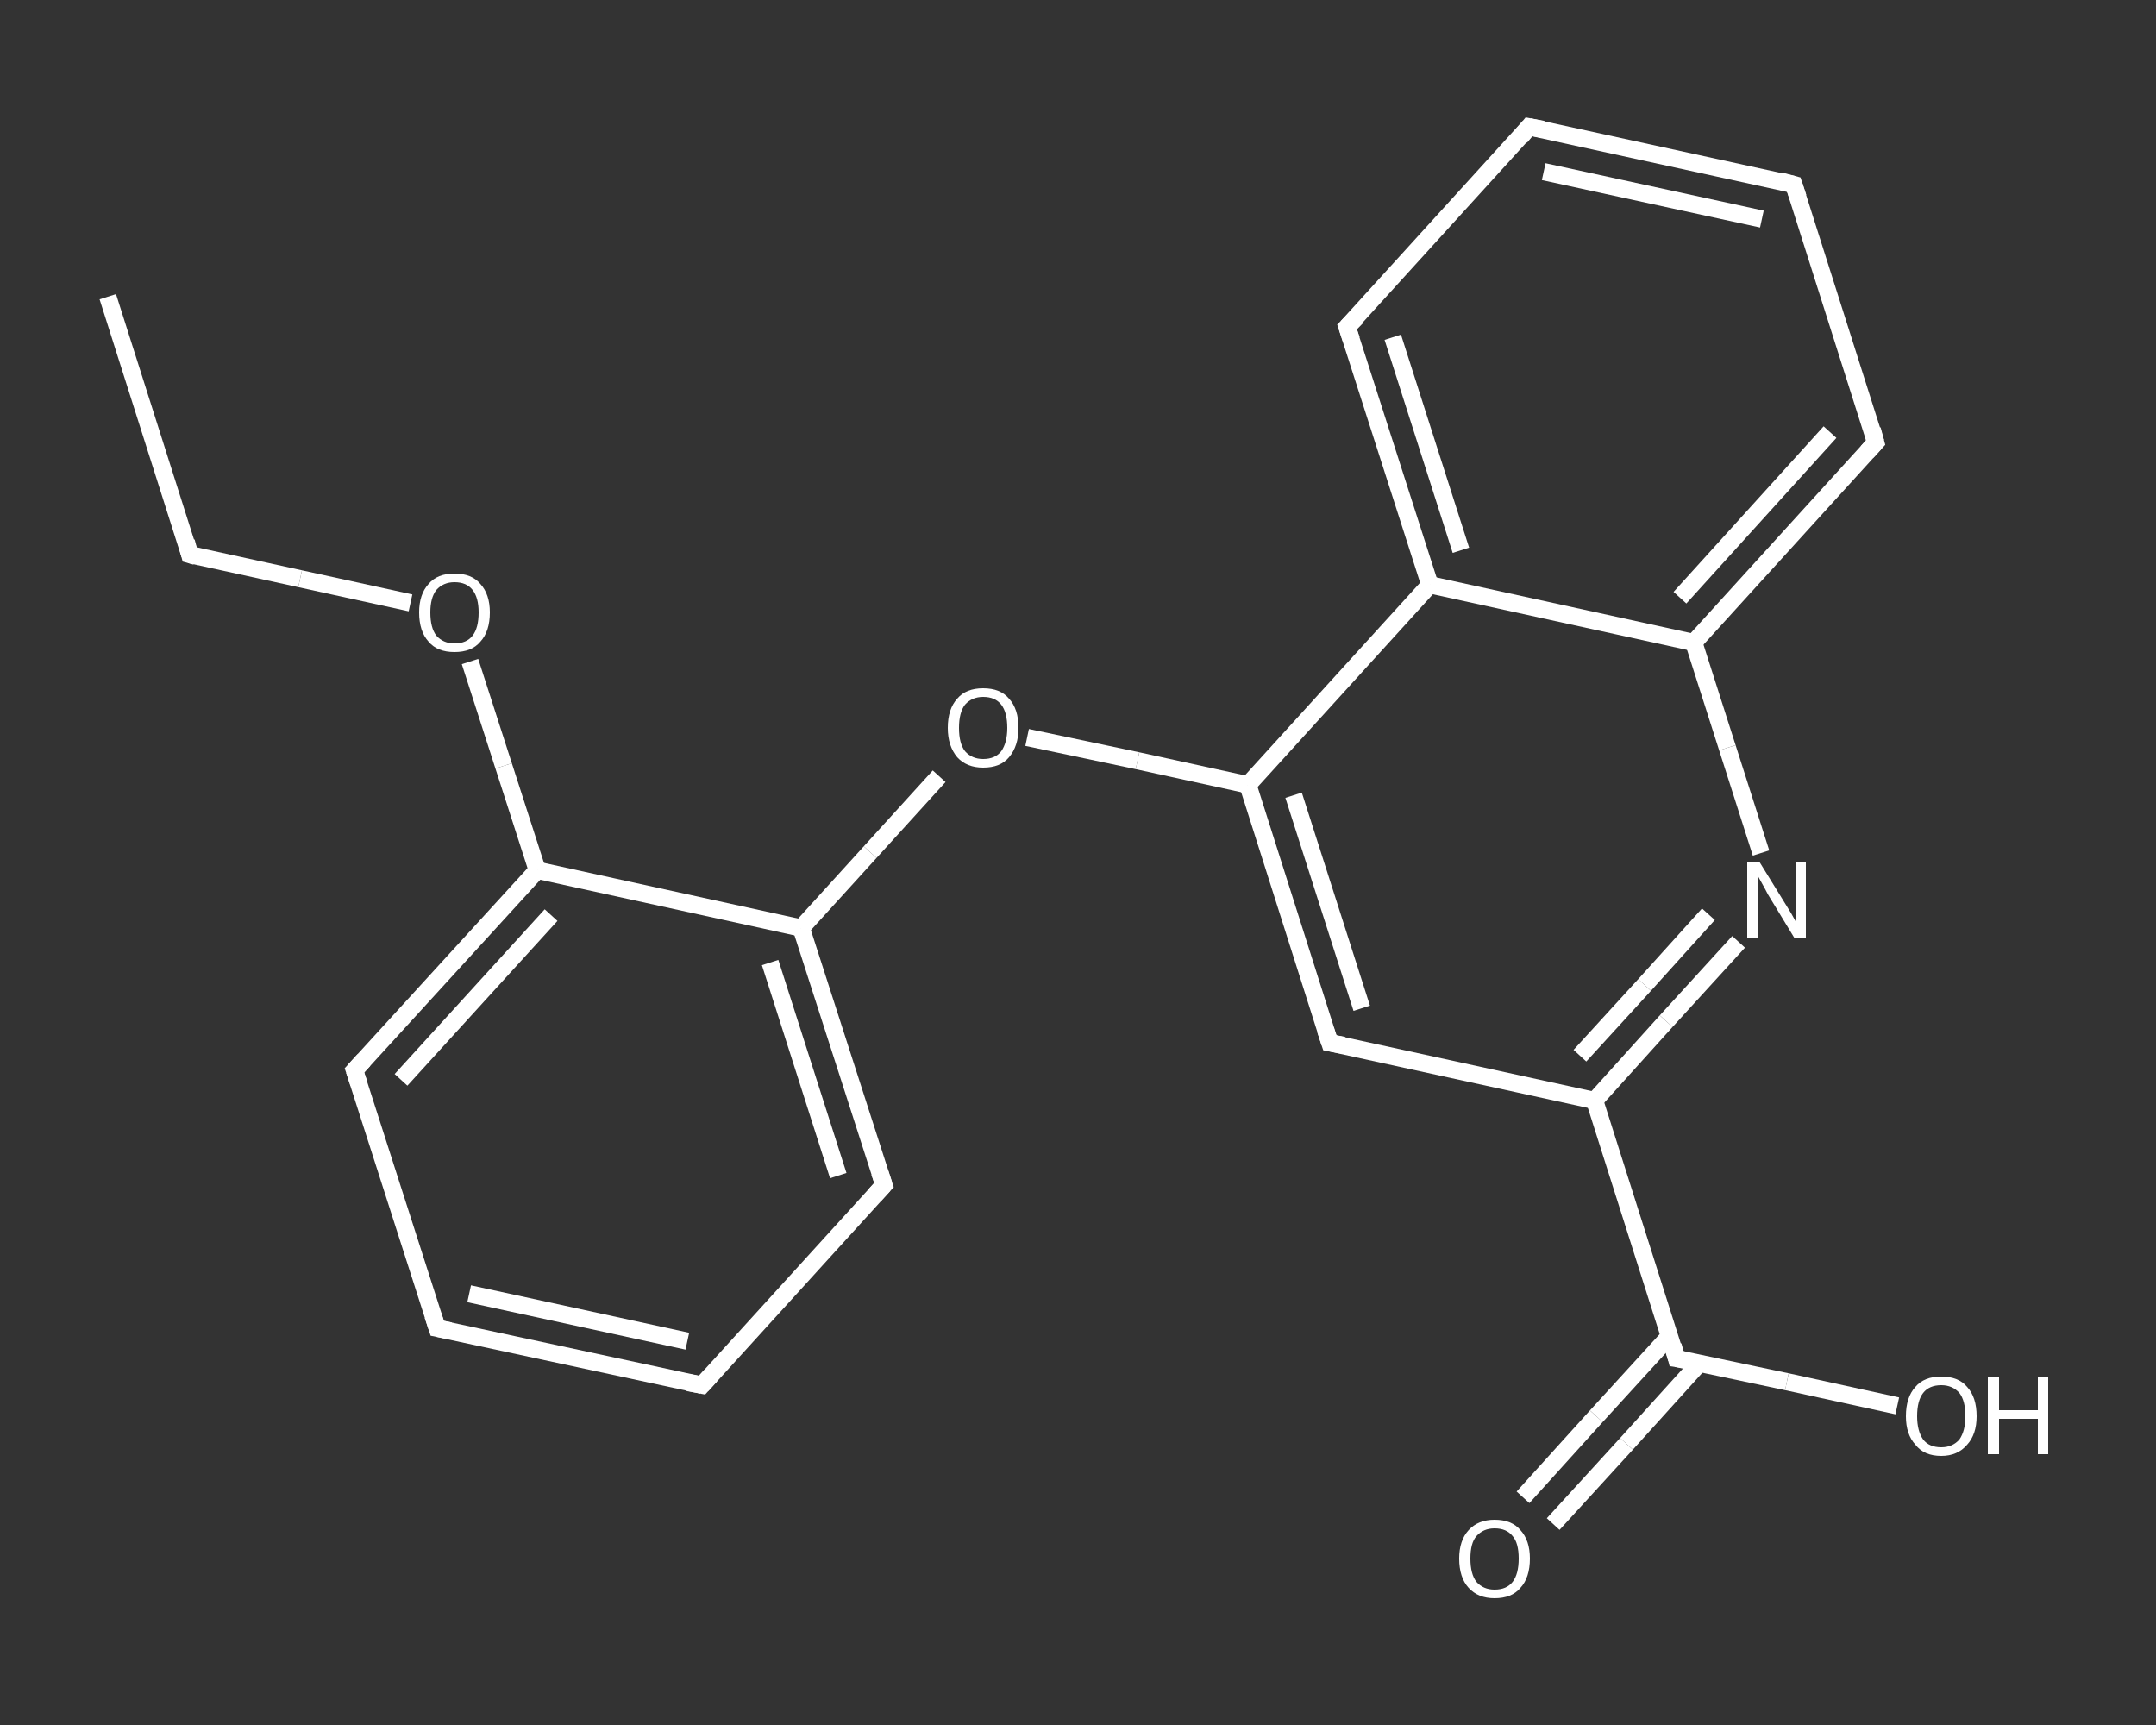 <?xml version='1.0' encoding='iso-8859-1'?>
<svg version='1.1' baseProfile='full'
              xmlns='http://www.w3.org/2000/svg'
                      xmlns:rdkit='http://www.rdkit.org/xml'
                      xmlns:xlink='http://www.w3.org/1999/xlink'
                  xml:space='preserve'
width='250px' height='200px' viewBox='0 0 250 200'>
<rect x="0" y="0" width="250" height="200" fill="#333333" stroke="none"/>
<!-- END OF HEADER -->
<rect style='opacity:1.0;fill:transparent;stroke:none' width='250.0' height='200.0' x='0.0' y='0.0'> </rect>
<path class='bond-0 atom-0 atom-1' d='M 12.5,34.4 L 22.0,64.3' style='fill:none;fill-rule:evenodd;stroke:#FFFFFF;stroke-width:2.0px;stroke-linecap:butt;stroke-linejoin:miter;stroke-opacity:1' />
<path class='bond-1 atom-1 atom-2' d='M 22.0,64.3 L 34.8,67.1' style='fill:none;fill-rule:evenodd;stroke:#FFFFFF;stroke-width:2.0px;stroke-linecap:butt;stroke-linejoin:miter;stroke-opacity:1' />
<path class='bond-1 atom-1 atom-2' d='M 34.8,67.1 L 47.6,69.9' style='fill:none;fill-rule:evenodd;stroke:#FFFFFF;stroke-width:2.0px;stroke-linecap:butt;stroke-linejoin:miter;stroke-opacity:1' />
<path class='bond-2 atom-2 atom-3' d='M 54.5,76.7 L 58.4,88.8' style='fill:none;fill-rule:evenodd;stroke:#FFFFFF;stroke-width:2.0px;stroke-linecap:butt;stroke-linejoin:miter;stroke-opacity:1' />
<path class='bond-2 atom-2 atom-3' d='M 58.4,88.8 L 62.3,100.9' style='fill:none;fill-rule:evenodd;stroke:#FFFFFF;stroke-width:2.0px;stroke-linecap:butt;stroke-linejoin:miter;stroke-opacity:1' />
<path class='bond-3 atom-3 atom-4' d='M 62.3,100.9 L 41.1,124.1' style='fill:none;fill-rule:evenodd;stroke:#FFFFFF;stroke-width:2.0px;stroke-linecap:butt;stroke-linejoin:miter;stroke-opacity:1' />
<path class='bond-3 atom-3 atom-4' d='M 63.9,106.1 L 46.5,125.2' style='fill:none;fill-rule:evenodd;stroke:#FFFFFF;stroke-width:2.0px;stroke-linecap:butt;stroke-linejoin:miter;stroke-opacity:1' />
<path class='bond-4 atom-4 atom-5' d='M 41.1,124.1 L 50.7,154.0' style='fill:none;fill-rule:evenodd;stroke:#FFFFFF;stroke-width:2.0px;stroke-linecap:butt;stroke-linejoin:miter;stroke-opacity:1' />
<path class='bond-5 atom-5 atom-6' d='M 50.7,154.0 L 81.4,160.6' style='fill:none;fill-rule:evenodd;stroke:#FFFFFF;stroke-width:2.0px;stroke-linecap:butt;stroke-linejoin:miter;stroke-opacity:1' />
<path class='bond-5 atom-5 atom-6' d='M 54.4,150.0 L 79.7,155.5' style='fill:none;fill-rule:evenodd;stroke:#FFFFFF;stroke-width:2.0px;stroke-linecap:butt;stroke-linejoin:miter;stroke-opacity:1' />
<path class='bond-6 atom-6 atom-7' d='M 81.4,160.6 L 102.5,137.4' style='fill:none;fill-rule:evenodd;stroke:#FFFFFF;stroke-width:2.0px;stroke-linecap:butt;stroke-linejoin:miter;stroke-opacity:1' />
<path class='bond-7 atom-7 atom-8' d='M 102.5,137.4 L 92.9,107.6' style='fill:none;fill-rule:evenodd;stroke:#FFFFFF;stroke-width:2.0px;stroke-linecap:butt;stroke-linejoin:miter;stroke-opacity:1' />
<path class='bond-7 atom-7 atom-8' d='M 97.2,136.3 L 89.3,111.6' style='fill:none;fill-rule:evenodd;stroke:#FFFFFF;stroke-width:2.0px;stroke-linecap:butt;stroke-linejoin:miter;stroke-opacity:1' />
<path class='bond-8 atom-8 atom-9' d='M 92.9,107.6 L 100.9,98.8' style='fill:none;fill-rule:evenodd;stroke:#FFFFFF;stroke-width:2.0px;stroke-linecap:butt;stroke-linejoin:miter;stroke-opacity:1' />
<path class='bond-8 atom-8 atom-9' d='M 100.9,98.8 L 108.9,90.0' style='fill:none;fill-rule:evenodd;stroke:#FFFFFF;stroke-width:2.0px;stroke-linecap:butt;stroke-linejoin:miter;stroke-opacity:1' />
<path class='bond-9 atom-9 atom-10' d='M 119.1,85.5 L 131.9,88.2' style='fill:none;fill-rule:evenodd;stroke:#FFFFFF;stroke-width:2.0px;stroke-linecap:butt;stroke-linejoin:miter;stroke-opacity:1' />
<path class='bond-9 atom-9 atom-10' d='M 131.9,88.2 L 144.7,91.0' style='fill:none;fill-rule:evenodd;stroke:#FFFFFF;stroke-width:2.0px;stroke-linecap:butt;stroke-linejoin:miter;stroke-opacity:1' />
<path class='bond-10 atom-10 atom-11' d='M 144.7,91.0 L 154.2,120.9' style='fill:none;fill-rule:evenodd;stroke:#FFFFFF;stroke-width:2.0px;stroke-linecap:butt;stroke-linejoin:miter;stroke-opacity:1' />
<path class='bond-10 atom-10 atom-11' d='M 150.0,92.2 L 157.9,116.9' style='fill:none;fill-rule:evenodd;stroke:#FFFFFF;stroke-width:2.0px;stroke-linecap:butt;stroke-linejoin:miter;stroke-opacity:1' />
<path class='bond-11 atom-11 atom-12' d='M 154.2,120.9 L 184.9,127.6' style='fill:none;fill-rule:evenodd;stroke:#FFFFFF;stroke-width:2.0px;stroke-linecap:butt;stroke-linejoin:miter;stroke-opacity:1' />
<path class='bond-12 atom-12 atom-13' d='M 184.9,127.6 L 194.4,157.5' style='fill:none;fill-rule:evenodd;stroke:#FFFFFF;stroke-width:2.0px;stroke-linecap:butt;stroke-linejoin:miter;stroke-opacity:1' />
<path class='bond-13 atom-13 atom-14' d='M 193.6,154.9 L 185.1,164.2' style='fill:none;fill-rule:evenodd;stroke:#FFFFFF;stroke-width:2.0px;stroke-linecap:butt;stroke-linejoin:miter;stroke-opacity:1' />
<path class='bond-13 atom-13 atom-14' d='M 185.1,164.2 L 176.6,173.6' style='fill:none;fill-rule:evenodd;stroke:#FFFFFF;stroke-width:2.0px;stroke-linecap:butt;stroke-linejoin:miter;stroke-opacity:1' />
<path class='bond-13 atom-13 atom-14' d='M 197.1,158.0 L 188.6,167.4' style='fill:none;fill-rule:evenodd;stroke:#FFFFFF;stroke-width:2.0px;stroke-linecap:butt;stroke-linejoin:miter;stroke-opacity:1' />
<path class='bond-13 atom-13 atom-14' d='M 188.6,167.4 L 180.1,176.7' style='fill:none;fill-rule:evenodd;stroke:#FFFFFF;stroke-width:2.0px;stroke-linecap:butt;stroke-linejoin:miter;stroke-opacity:1' />
<path class='bond-14 atom-13 atom-15' d='M 194.4,157.5 L 207.2,160.2' style='fill:none;fill-rule:evenodd;stroke:#FFFFFF;stroke-width:2.0px;stroke-linecap:butt;stroke-linejoin:miter;stroke-opacity:1' />
<path class='bond-14 atom-13 atom-15' d='M 207.2,160.2 L 220.0,163.0' style='fill:none;fill-rule:evenodd;stroke:#FFFFFF;stroke-width:2.0px;stroke-linecap:butt;stroke-linejoin:miter;stroke-opacity:1' />
<path class='bond-15 atom-12 atom-16' d='M 184.9,127.6 L 193.2,118.4' style='fill:none;fill-rule:evenodd;stroke:#FFFFFF;stroke-width:2.0px;stroke-linecap:butt;stroke-linejoin:miter;stroke-opacity:1' />
<path class='bond-15 atom-12 atom-16' d='M 193.2,118.4 L 201.6,109.2' style='fill:none;fill-rule:evenodd;stroke:#FFFFFF;stroke-width:2.0px;stroke-linecap:butt;stroke-linejoin:miter;stroke-opacity:1' />
<path class='bond-15 atom-12 atom-16' d='M 183.2,122.4 L 190.7,114.2' style='fill:none;fill-rule:evenodd;stroke:#FFFFFF;stroke-width:2.0px;stroke-linecap:butt;stroke-linejoin:miter;stroke-opacity:1' />
<path class='bond-15 atom-12 atom-16' d='M 190.7,114.2 L 198.1,106.0' style='fill:none;fill-rule:evenodd;stroke:#FFFFFF;stroke-width:2.0px;stroke-linecap:butt;stroke-linejoin:miter;stroke-opacity:1' />
<path class='bond-16 atom-16 atom-17' d='M 204.2,98.9 L 200.3,86.7' style='fill:none;fill-rule:evenodd;stroke:#FFFFFF;stroke-width:2.0px;stroke-linecap:butt;stroke-linejoin:miter;stroke-opacity:1' />
<path class='bond-16 atom-16 atom-17' d='M 200.3,86.7 L 196.4,74.5' style='fill:none;fill-rule:evenodd;stroke:#FFFFFF;stroke-width:2.0px;stroke-linecap:butt;stroke-linejoin:miter;stroke-opacity:1' />
<path class='bond-17 atom-17 atom-18' d='M 196.4,74.5 L 217.5,51.3' style='fill:none;fill-rule:evenodd;stroke:#FFFFFF;stroke-width:2.0px;stroke-linecap:butt;stroke-linejoin:miter;stroke-opacity:1' />
<path class='bond-17 atom-17 atom-18' d='M 194.8,69.3 L 212.2,50.1' style='fill:none;fill-rule:evenodd;stroke:#FFFFFF;stroke-width:2.0px;stroke-linecap:butt;stroke-linejoin:miter;stroke-opacity:1' />
<path class='bond-18 atom-18 atom-19' d='M 217.5,51.3 L 208.0,21.4' style='fill:none;fill-rule:evenodd;stroke:#FFFFFF;stroke-width:2.0px;stroke-linecap:butt;stroke-linejoin:miter;stroke-opacity:1' />
<path class='bond-19 atom-19 atom-20' d='M 208.0,21.4 L 177.3,14.7' style='fill:none;fill-rule:evenodd;stroke:#FFFFFF;stroke-width:2.0px;stroke-linecap:butt;stroke-linejoin:miter;stroke-opacity:1' />
<path class='bond-19 atom-19 atom-20' d='M 204.3,25.4 L 179.0,19.9' style='fill:none;fill-rule:evenodd;stroke:#FFFFFF;stroke-width:2.0px;stroke-linecap:butt;stroke-linejoin:miter;stroke-opacity:1' />
<path class='bond-20 atom-20 atom-21' d='M 177.3,14.7 L 156.2,37.9' style='fill:none;fill-rule:evenodd;stroke:#FFFFFF;stroke-width:2.0px;stroke-linecap:butt;stroke-linejoin:miter;stroke-opacity:1' />
<path class='bond-21 atom-21 atom-22' d='M 156.2,37.9 L 165.8,67.8' style='fill:none;fill-rule:evenodd;stroke:#FFFFFF;stroke-width:2.0px;stroke-linecap:butt;stroke-linejoin:miter;stroke-opacity:1' />
<path class='bond-21 atom-21 atom-22' d='M 161.5,39.1 L 169.4,63.8' style='fill:none;fill-rule:evenodd;stroke:#FFFFFF;stroke-width:2.0px;stroke-linecap:butt;stroke-linejoin:miter;stroke-opacity:1' />
<path class='bond-22 atom-8 atom-3' d='M 92.9,107.6 L 62.3,100.9' style='fill:none;fill-rule:evenodd;stroke:#FFFFFF;stroke-width:2.0px;stroke-linecap:butt;stroke-linejoin:miter;stroke-opacity:1' />
<path class='bond-23 atom-22 atom-10' d='M 165.8,67.8 L 144.7,91.0' style='fill:none;fill-rule:evenodd;stroke:#FFFFFF;stroke-width:2.0px;stroke-linecap:butt;stroke-linejoin:miter;stroke-opacity:1' />
<path class='bond-24 atom-22 atom-17' d='M 165.8,67.8 L 196.4,74.5' style='fill:none;fill-rule:evenodd;stroke:#FFFFFF;stroke-width:2.0px;stroke-linecap:butt;stroke-linejoin:miter;stroke-opacity:1' />
<path d='M 21.6,62.8 L 22.0,64.3 L 22.7,64.5' style='fill:none;stroke:#FFFFFF;stroke-width:2.0px;stroke-linecap:butt;stroke-linejoin:miter;stroke-opacity:1;' />
<path d='M 42.2,122.9 L 41.1,124.1 L 41.6,125.6' style='fill:none;stroke:#FFFFFF;stroke-width:2.0px;stroke-linecap:butt;stroke-linejoin:miter;stroke-opacity:1;' />
<path d='M 50.2,152.5 L 50.7,154.0 L 52.2,154.3' style='fill:none;stroke:#FFFFFF;stroke-width:2.0px;stroke-linecap:butt;stroke-linejoin:miter;stroke-opacity:1;' />
<path d='M 79.8,160.3 L 81.4,160.6 L 82.4,159.5' style='fill:none;stroke:#FFFFFF;stroke-width:2.0px;stroke-linecap:butt;stroke-linejoin:miter;stroke-opacity:1;' />
<path d='M 101.4,138.6 L 102.5,137.4 L 102.0,135.9' style='fill:none;stroke:#FFFFFF;stroke-width:2.0px;stroke-linecap:butt;stroke-linejoin:miter;stroke-opacity:1;' />
<path d='M 153.7,119.4 L 154.2,120.9 L 155.8,121.2' style='fill:none;stroke:#FFFFFF;stroke-width:2.0px;stroke-linecap:butt;stroke-linejoin:miter;stroke-opacity:1;' />
<path d='M 194.0,156.0 L 194.4,157.5 L 195.1,157.6' style='fill:none;stroke:#FFFFFF;stroke-width:2.0px;stroke-linecap:butt;stroke-linejoin:miter;stroke-opacity:1;' />
<path d='M 216.5,52.4 L 217.5,51.3 L 217.1,49.8' style='fill:none;stroke:#FFFFFF;stroke-width:2.0px;stroke-linecap:butt;stroke-linejoin:miter;stroke-opacity:1;' />
<path d='M 208.5,22.9 L 208.0,21.4 L 206.5,21.0' style='fill:none;stroke:#FFFFFF;stroke-width:2.0px;stroke-linecap:butt;stroke-linejoin:miter;stroke-opacity:1;' />
<path d='M 178.9,15.0 L 177.3,14.7 L 176.3,15.9' style='fill:none;stroke:#FFFFFF;stroke-width:2.0px;stroke-linecap:butt;stroke-linejoin:miter;stroke-opacity:1;' />
<path d='M 157.3,36.8 L 156.2,37.9 L 156.7,39.4' style='fill:none;stroke:#FFFFFF;stroke-width:2.0px;stroke-linecap:butt;stroke-linejoin:miter;stroke-opacity:1;' />
<path class='atom-2' d='M 48.6 71.0
Q 48.6 68.9, 49.7 67.7
Q 50.7 66.5, 52.7 66.5
Q 54.7 66.5, 55.7 67.7
Q 56.8 68.9, 56.8 71.0
Q 56.8 73.2, 55.7 74.4
Q 54.7 75.6, 52.7 75.6
Q 50.7 75.6, 49.7 74.4
Q 48.6 73.2, 48.6 71.0
M 52.7 74.6
Q 54.1 74.6, 54.8 73.7
Q 55.5 72.8, 55.5 71.0
Q 55.5 69.3, 54.8 68.4
Q 54.1 67.5, 52.7 67.5
Q 51.4 67.5, 50.6 68.4
Q 49.9 69.3, 49.9 71.0
Q 49.9 72.8, 50.6 73.7
Q 51.4 74.6, 52.7 74.6
' fill='#FFFFFF'/>
<path class='atom-9' d='M 109.9 84.4
Q 109.9 82.2, 111.0 81.0
Q 112.0 79.8, 114.0 79.8
Q 116.0 79.8, 117.0 81.0
Q 118.1 82.2, 118.1 84.4
Q 118.1 86.5, 117.0 87.8
Q 116.0 89.0, 114.0 89.0
Q 112.1 89.0, 111.0 87.8
Q 109.9 86.5, 109.9 84.4
M 114.0 88.0
Q 115.4 88.0, 116.1 87.1
Q 116.8 86.1, 116.8 84.4
Q 116.8 82.6, 116.1 81.7
Q 115.4 80.8, 114.0 80.8
Q 112.7 80.8, 111.9 81.7
Q 111.2 82.6, 111.2 84.4
Q 111.2 86.2, 111.9 87.1
Q 112.7 88.0, 114.0 88.0
' fill='#FFFFFF'/>
<path class='atom-14' d='M 169.2 180.7
Q 169.2 178.6, 170.3 177.4
Q 171.4 176.2, 173.3 176.2
Q 175.3 176.2, 176.3 177.4
Q 177.4 178.6, 177.4 180.7
Q 177.4 182.9, 176.3 184.1
Q 175.3 185.3, 173.3 185.3
Q 171.4 185.3, 170.3 184.1
Q 169.2 182.9, 169.2 180.7
M 173.3 184.3
Q 174.7 184.3, 175.4 183.4
Q 176.1 182.5, 176.1 180.7
Q 176.1 178.9, 175.4 178.1
Q 174.7 177.2, 173.3 177.2
Q 172.0 177.2, 171.2 178.1
Q 170.5 178.9, 170.5 180.7
Q 170.5 182.5, 171.2 183.4
Q 172.0 184.3, 173.3 184.3
' fill='#FFFFFF'/>
<path class='atom-15' d='M 221.0 164.2
Q 221.0 162.0, 222.1 160.8
Q 223.1 159.6, 225.1 159.6
Q 227.1 159.6, 228.1 160.8
Q 229.2 162.0, 229.2 164.2
Q 229.2 166.3, 228.1 167.5
Q 227.0 168.8, 225.1 168.8
Q 223.1 168.8, 222.1 167.5
Q 221.0 166.3, 221.0 164.2
M 225.1 167.8
Q 226.4 167.8, 227.2 166.9
Q 227.9 165.9, 227.9 164.2
Q 227.9 162.4, 227.2 161.5
Q 226.4 160.6, 225.1 160.6
Q 223.7 160.6, 223.0 161.5
Q 222.3 162.4, 222.3 164.2
Q 222.3 165.9, 223.0 166.9
Q 223.7 167.8, 225.1 167.8
' fill='#FFFFFF'/>
<path class='atom-15' d='M 230.5 159.7
L 231.8 159.7
L 231.8 163.5
L 236.3 163.5
L 236.3 159.7
L 237.5 159.7
L 237.5 168.6
L 236.3 168.6
L 236.3 164.5
L 231.8 164.5
L 231.8 168.6
L 230.5 168.6
L 230.5 159.7
' fill='#FFFFFF'/>
<path class='atom-16' d='M 204.0 99.9
L 206.9 104.6
Q 207.2 105.1, 207.7 105.9
Q 208.2 106.8, 208.2 106.8
L 208.2 99.9
L 209.4 99.9
L 209.4 108.8
L 208.1 108.8
L 205.0 103.7
Q 204.7 103.1, 204.3 102.4
Q 203.9 101.7, 203.8 101.5
L 203.8 108.8
L 202.6 108.8
L 202.6 99.9
L 204.0 99.9
' fill='#FFFFFF'/>
</svg>
